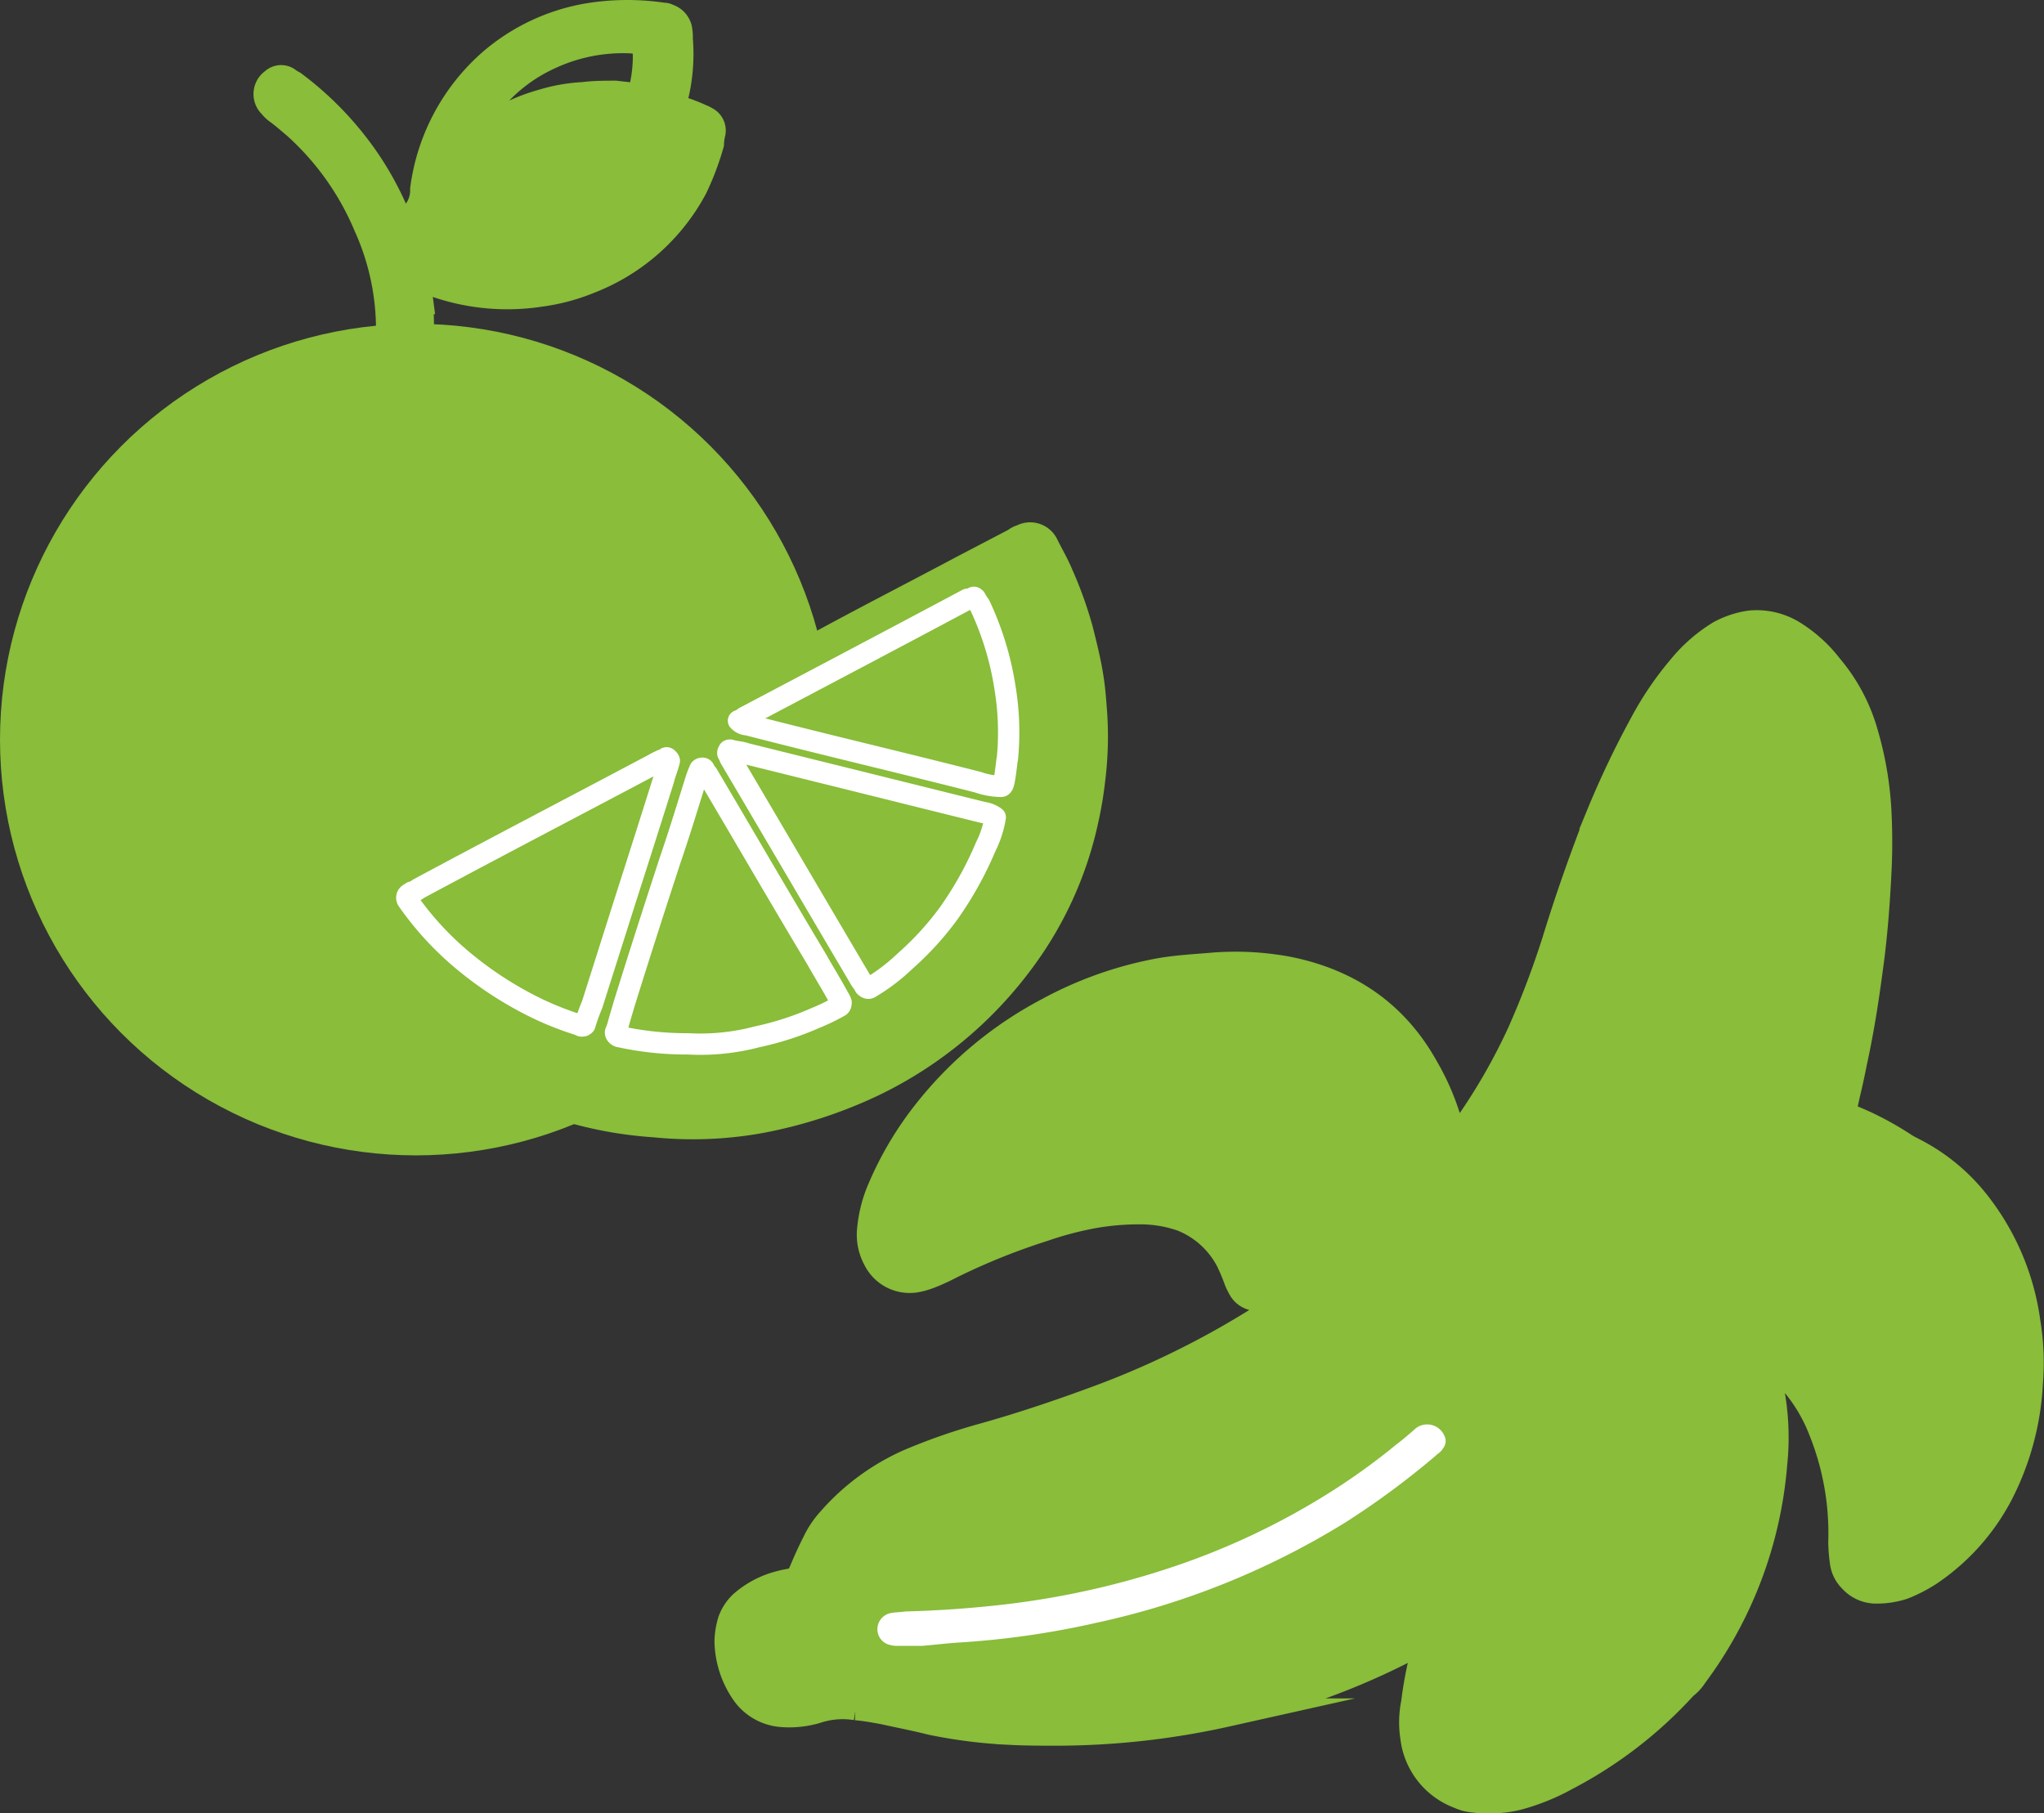<svg xmlns="http://www.w3.org/2000/svg" viewBox="0 0 287.52 255.11"><rect x="0" y="0" width="287.52" height="255.11" fill="#333333" stroke="none"/><defs><style>.cls-1,.cls-2,.cls-3{fill:#89bd3a;}.cls-1,.cls-3{stroke:#89bd3a;stroke-width:4px;}.cls-1,.cls-2{stroke-linecap:round;stroke-linejoin:round;}.cls-2{stroke:#fff;stroke-width:3px;}.cls-3{stroke-miterlimit:10;}.cls-4{fill:#fff;}</style></defs><g id="Ebene_2" data-name="Ebene 2"><g id="Ebene_1-2" data-name="Ebene 1"><circle class="cls-1" cx="58.5" cy="104.06" r="56.5"/><path class="cls-1" d="M113.92,91.48c.58-.23,1.16-.58,1.85-.92,6.58-3.58,13.27-7,19.85-10.51l7.27-3.8a2.36,2.36,0,0,1,.92-.47,2.23,2.23,0,0,1,3.12,1c.69,1.39,1.5,2.77,2.07,4.16a55.28,55.28,0,0,1,2.77,7.73c.58,2.31,1.16,4.62,1.5,6.92.23,1.5.35,3.12.46,4.62a48.27,48.27,0,0,1-.23,9.23,52.31,52.31,0,0,1-1,6,50.92,50.92,0,0,1-8.77,19.39,56.28,56.28,0,0,1-20.88,17.42,64.62,64.62,0,0,1-15.93,5.2,53.3,53.3,0,0,1-14.88.57,55.43,55.43,0,0,1-12.93-2.42c-.35-.11-.58-.23-1-.35a3.31,3.31,0,0,0-1.84-.11,8.49,8.49,0,0,1-1.85.46,62.1,62.1,0,0,1-14.54,1.73,63.51,63.51,0,0,1-18-2.65,57,57,0,0,1-22.16-12.47A51.12,51.12,0,0,1,8.91,129,50.36,50.36,0,0,1,3.6,114.91a49.06,49.06,0,0,1-1-13.62,46.26,46.26,0,0,1,1.73-10.5,49.68,49.68,0,0,1,12.58-21.7A56.8,56.8,0,0,1,37.3,55.47,71.29,71.29,0,0,1,50.22,51.9a53.14,53.14,0,0,1,9.58-.58,56.66,56.66,0,0,1,18.69,3.12,13.33,13.33,0,0,1,2.77,1,3.7,3.7,0,0,1,.93.47,2.12,2.12,0,0,1,.69,2.65,1.8,1.8,0,0,1-1.85,1,6.78,6.78,0,0,1-1.38-.46,51.52,51.52,0,0,0-12.58-3.12A52.85,52.85,0,0,0,55,55.82a53.92,53.92,0,0,0-12,2.31A55.55,55.55,0,0,0,24.6,67.59,48.76,48.76,0,0,0,13.52,79.82a43.2,43.2,0,0,0-6.23,15.7,48.06,48.06,0,0,0-.23,16.27,45.43,45.43,0,0,0,10,22.5,53.17,53.17,0,0,0,23.43,16.27,56.31,56.31,0,0,0,15.81,3.23A49.35,49.35,0,0,0,70,153a.23.23,0,0,0,.24-.23l-.12-.23c-.46-.24-.81-.47-1.27-.7a63.71,63.71,0,0,1-14.54-10.27,61.54,61.54,0,0,1-8.42-10.5c0-.11-.12-.11-.12-.23a2,2,0,0,1,.58-2.65,6,6,0,0,1,1.5-.81c4.38-2.31,8.77-4.73,13.15-6.93,15.81-8.3,31.51-16.73,47.32-25a13.24,13.24,0,0,0,1.27-.69.82.82,0,0,0,.46-1,44.36,44.36,0,0,0-1.5-5.08A48.44,48.44,0,0,0,88.65,64a14.4,14.4,0,0,1-1.73-1.15,1.83,1.83,0,0,1-.58-2.31,1.77,1.77,0,0,1,2.42-1c.35.23.7.35,1,.58A48.49,48.49,0,0,1,103.54,72a53,53,0,0,1,7.61,12.46c.93,2.19,1.62,4.38,2.31,6.58a3.77,3.77,0,0,0,.46.92C113.81,91.36,113.92,91.36,113.92,91.48Z"/><path class="cls-2" d="M96.84,146.87a31.24,31.24,0,0,0,9.7-1,42.06,42.06,0,0,0,8.19-2.65,29.63,29.63,0,0,0,3.35-1.62c.23-.11.23-.46.23-.57a3.77,3.77,0,0,0-.35-.7c-1-1.84-2.08-3.57-3.12-5.42-5.19-8.66-10.27-17.43-15.34-26a2.31,2.31,0,0,1-.46-.69c-.12-.23-.47-.11-.58,0a14.47,14.47,0,0,0-.58,1.5c-1.15,3.69-2.31,7.5-3.58,11.2-2.19,6.69-4.38,13.5-6.46,20.19-.34,1.15-.69,2.31-1,3.46-.11.23-.11.35-.23.58s.12.58.46.69A44.32,44.32,0,0,0,96.84,146.87Z"/><path class="cls-2" d="M82.07,144.33c.12-.11.23-.11.23-.23a28.35,28.35,0,0,1,1-2.77l4.5-14.19c1.85-5.77,3.69-11.54,5.54-17.43.23-.92.58-1.73.81-2.65,0-.12-.12-.23-.23-.35s-.23-.11-.23,0a10.79,10.79,0,0,0-1.73.81c-11.08,5.88-22.16,11.65-33.12,17.54a2.26,2.26,0,0,1-.93.46c-.11.12-.23.23-.34.23a.63.63,0,0,0-.23.93,43.22,43.22,0,0,0,8,8.65A50.88,50.88,0,0,0,74,141.1a43.29,43.29,0,0,0,7.5,3.12C81.84,144.45,81.84,144.33,82.07,144.33Z"/><path class="cls-2" d="M140,115a3.61,3.61,0,0,0-1.73-.69L104.81,106c-.58-.23-1.39-.23-2.08-.46-.12,0-.23,0-.23.11a.42.42,0,0,0-.12.35c.23.35.23.58.46.92,6,10.16,12,20.43,18,30.58.23.46.57.81.8,1.27.23.23.47.35.7.23a27.39,27.39,0,0,0,5-3.8,41.82,41.82,0,0,0,6.11-6.7,49.19,49.19,0,0,0,5.2-9.35A14.58,14.58,0,0,0,140,115Z"/><path class="cls-2" d="M103.88,101.4a1.79,1.79,0,0,0,1.27.58c10.73,2.77,21.58,5.31,32.43,8.08a10.2,10.2,0,0,0,3.23.58c.35,0,.46-.58.81-3.35,0-.23.11-.58.11-.81a38.28,38.28,0,0,0-.34-9.58,42.19,42.19,0,0,0-3.58-11.77,6.14,6.14,0,0,1-.58-.92c-.11-.12-.23-.23-.34-.12a2.07,2.07,0,0,1-.81.23c-10.39,5.54-20.89,11.08-31.39,16.62A2.33,2.33,0,0,1,103.88,101.4Z"/><path class="cls-3" d="M204.63,160.37a.87.87,0,0,0,.57-.11,10.46,10.46,0,0,0,1-1.39,83.6,83.6,0,0,0,7.85-13.61,125.49,125.49,0,0,0,4.85-12.81c1.84-6,3.92-11.89,6.23-17.78a129.48,129.48,0,0,1,6.11-12.81A44.67,44.67,0,0,1,236.59,94,21.4,21.4,0,0,1,242,89.29a12.46,12.46,0,0,1,4.16-1.39,9.6,9.6,0,0,1,6.35,1.62,19.08,19.08,0,0,1,4.73,4.38,24.77,24.77,0,0,1,5,9.47,47.39,47.39,0,0,1,1.85,11.42c.11,2.42.11,5,0,7.39-.23,4.84-.58,9.57-1.27,14.42-.58,4.39-1.27,8.66-2.2,12.92a104.46,104.46,0,0,1-4,14.66,98.19,98.19,0,0,1-8.43,18.7,13.47,13.47,0,0,0-.69,1.5,2.26,2.26,0,0,0,1.27,1,27.26,27.26,0,0,1,5.08,3.58,25.79,25.79,0,0,1,5.65,7.39A41.81,41.81,0,0,1,263.36,208a21.2,21.2,0,0,1,.23,3.81c0,1.27,0,2.54.12,3.92a3.26,3.26,0,0,0,.46,1.5,2.17,2.17,0,0,0,2.19,1,9,9,0,0,0,3.35-1.27,19.09,19.09,0,0,0,4-4,48.73,48.73,0,0,0,4.62-8.3,29.44,29.44,0,0,0,2.07-14.43,36.83,36.83,0,0,0-4.15-14,25.9,25.9,0,0,0-4.27-5.77,20.72,20.72,0,0,0-6.93-4.85c-.57-.23-1-.46-1.61-.69a2.32,2.32,0,0,1-1.15-3.23c.11-.23.23-.23.23-.46a1.63,1.63,0,0,1,1.27-.81,5.27,5.27,0,0,1,2.3.34,26.73,26.73,0,0,1,11.54,8.2,34.44,34.44,0,0,1,7.39,17.08,35.2,35.2,0,0,1,.35,8.54A38.11,38.11,0,0,1,281.25,210a30.15,30.15,0,0,1-10,11.2,20.87,20.87,0,0,1-3.58,1.84,11.6,11.6,0,0,1-4,.58,4.47,4.47,0,0,1-3.11-1.5,4,4,0,0,1-1.16-2.31,23.34,23.34,0,0,1-.23-2.77,39,39,0,0,0-2.77-15.81,23.43,23.43,0,0,0-5.42-8.3,7.35,7.35,0,0,0-2.42-1.85c-.12-.12-.23,0-.46.11s-.12.23-.12.23a3.47,3.47,0,0,0,.23,1A35.53,35.53,0,0,1,249.4,206a57.32,57.32,0,0,1-11.19,29.65,5.61,5.61,0,0,1-1.39,1.5,59.6,59.6,0,0,1-16.62,12.81,29.8,29.8,0,0,1-6.92,2.77,17.27,17.27,0,0,1-6.46.23,5.49,5.49,0,0,1-1.5-.46,9.84,9.84,0,0,1-6.35-8.08,13.58,13.58,0,0,1,.12-4.84,53.42,53.42,0,0,1,1-5.66c.24-.81.35-1.61.58-2.54,0-.23,0-.46-.11-.46s-.58-.23-.7-.11c-.57.23-1,.57-1.61.8a100.84,100.84,0,0,1-15,6.35c-3.58,1.15-7,2.19-10.74,3a110.39,110.39,0,0,1-23.77,2.66c-2.31,0-4.38,0-6.69-.12a70.17,70.17,0,0,1-11-1.38c-2.31-.58-4.5-1-6.81-1.51-1.27-.23-2.54-.46-3.81-.57a11.89,11.89,0,0,0-5.66.46A13.24,13.24,0,0,1,110,241a6.93,6.93,0,0,1-5.31-3.12,12.93,12.93,0,0,1-2.19-7,10.77,10.77,0,0,1,.46-2.77,6.19,6.19,0,0,1,1.5-2.31,12.68,12.68,0,0,1,5.19-2.77c.81-.23,1.62-.34,2.66-.57a15,15,0,0,0,.69-1.39c.58-1.38,1.15-2.65,1.84-4a12.52,12.52,0,0,1,2-3A31.66,31.66,0,0,1,128,205.84a83.88,83.88,0,0,1,10.27-3.58c5.77-1.61,11.54-3.58,17.08-5.65a123.2,123.2,0,0,0,27.23-14.43A96.46,96.46,0,0,0,199.66,167c.23-.23.46-.58.7-.81a1.05,1.05,0,0,0,.23-1.15,44.18,44.18,0,0,0-3.81-12c-3-6.12-8-9.81-14.54-11.43a38,38,0,0,0-10.27-.92,55.72,55.72,0,0,0-16.16,3.23,48.1,48.1,0,0,0-20.42,14,33,33,0,0,0-6.58,11.54,9.13,9.13,0,0,0-.46,3.58,1.16,1.16,0,0,0,1.27,1,12.91,12.91,0,0,0,2-.46c1-.46,2.19-1,3.23-1.5a64.14,64.14,0,0,1,16-5.54,49.62,49.62,0,0,1,11-1,22.79,22.79,0,0,1,7.27,1.62,16.6,16.6,0,0,1,8.66,8.19,25,25,0,0,1,1.5,4,2.53,2.53,0,0,1-2.31,3.11,2.48,2.48,0,0,1-2.19-1.15,11.14,11.14,0,0,1-.58-1.15,28.46,28.46,0,0,0-1.15-2.77,12.85,12.85,0,0,0-6.7-6.12,17.94,17.94,0,0,0-5.54-1,36.79,36.79,0,0,0-7.15.58,48.09,48.09,0,0,0-6.93,1.84,92.49,92.49,0,0,0-13.15,5.31,28.39,28.39,0,0,1-2.77,1.27,10.21,10.21,0,0,1-2,.58,5.11,5.11,0,0,1-5.43-2.77,7,7,0,0,1-.8-4.27,18.5,18.5,0,0,1,1.5-5.65,46.74,46.74,0,0,1,6.34-10.62,53.4,53.4,0,0,1,17.08-14.2A52.66,52.66,0,0,1,163,136.83c2.53-.46,5.07-.58,7.73-.81a40,40,0,0,1,10.5.58c8.54,1.73,15,6.23,19.16,13.73a33.9,33.9,0,0,1,3.23,7.5A12.33,12.33,0,0,1,204.63,160.37Z"/><path class="cls-3" d="M59,43.24c0,1.39.12,3,0,4.62a1.79,1.79,0,0,1-1.73,1.84h-.58A1.74,1.74,0,0,1,55,48.2a10.33,10.33,0,0,1-.11-1.84A35.55,35.55,0,0,0,51.72,31.7a39.44,39.44,0,0,0-10-14.08c-.81-.69-1.61-1.38-2.42-2a4,4,0,0,1-1-.92,2,2,0,0,1,.23-3.12,1.43,1.43,0,0,1,1.73-.23,6.7,6.7,0,0,0,.92.58A45.27,45.27,0,0,1,50,20.62a43,43,0,0,1,6.23,11.2c.23.34.35.81.58,1.15a.41.41,0,0,0,.35.12.38.38,0,0,1,.23-.12c.23-.46.34-.92.57-1.38s.58-1.27.81-1.85a5.13,5.13,0,0,0,.92-3.12A28.61,28.61,0,0,1,69,9,27.87,27.87,0,0,1,83.11,2.39a34,34,0,0,1,10.27,0,.67.67,0,0,1,.46.12A2.16,2.16,0,0,1,95.34,4a6.29,6.29,0,0,1,.12,1.5,25.2,25.2,0,0,1-.69,8.31,1,1,0,0,0-.12.8.93.93,0,0,0,.23.58,4.76,4.76,0,0,0,1.15.46,23.8,23.8,0,0,1,2.54,1,4.12,4.12,0,0,1,.7.35,1.54,1.54,0,0,1,.8,1.61,8.21,8.21,0,0,0-.23,1.62,37.93,37.93,0,0,1-2.31,6.11A28.19,28.19,0,0,1,82.88,39.32,27.7,27.7,0,0,1,76,41.16a30.53,30.53,0,0,1-15.12-1.5c-.58-.23-1.16-.34-1.85-.57-.23-.12-.46.23-.46.34.12.93.23,1.85.35,2.77C58.76,42.2,58.88,42.67,59,43.24ZM86.57,13.35c1,.12,2.08.23,3,.35.23,0,.58-.23.58-.46s.11-.23.23-.35A19.84,19.84,0,0,0,91,7.12c0-1-.23-1.38-1.27-1.5-.35,0-.69-.11-1-.11a24.59,24.59,0,0,0-11.54,2.3,23,23,0,0,0-11.19,11,2,2,0,0,0-.24.81c0,.11,0,.23.12.23a.43.43,0,0,0,.23.11c.23-.23.58-.34.81-.58a26.48,26.48,0,0,1,9.46-4.84,23.86,23.86,0,0,1,5.77-1C83.57,13.35,85.19,13.35,86.57,13.35Z"/><path class="cls-4" d="M129.73,231.57h-3.46a3.35,3.35,0,0,1-1-.11,2.26,2.26,0,0,1-1.85-2.31,2.33,2.33,0,0,1,1.85-2.19c.58-.12,1.39-.12,2.08-.23,4.73-.12,9.46-.46,14.08-1a116.42,116.42,0,0,0,25-5.77,102.21,102.21,0,0,0,20-9.58,92.24,92.24,0,0,0,10-7.15c.93-.7,1.85-1.5,2.77-2.31a2.64,2.64,0,0,1,4,1.15,1.61,1.61,0,0,1-.23,1.73c-.23.46-.69.69-1,1a114.39,114.39,0,0,1-12.81,9.46,111.13,111.13,0,0,1-35,14.08,120.61,120.61,0,0,1-19.39,2.77C133,231.23,131.12,231.46,129.73,231.57Z"/><path class="cls-3" d="M128,170.56c1.43-3.52,9-21.21,28-28,1.31-.47,26-8.93,39,5,.58.62,9.09,10,6,21s-16.37,17.95-22,15c-4.25-2.23-2.48-9.22-9-14a16.76,16.76,0,0,0-8-3c-12.64-1.61-20.22,11.17-29,8A10.69,10.69,0,0,1,128,170.56Z"/><path class="cls-3" d="M251,155.56c9.69-1.15,41,15,29,42-1.09,2.46-1.48,12.48-9,19-2.82,2.44-7.83,5.55-10,4s1.52-6.41,0-14c-.52-2.62-3.36-7.12-9-16-4.59-7.24-4.64-7-5-8C243.58,172.85,243.5,156.44,251,155.56Z"/></g></g></svg>